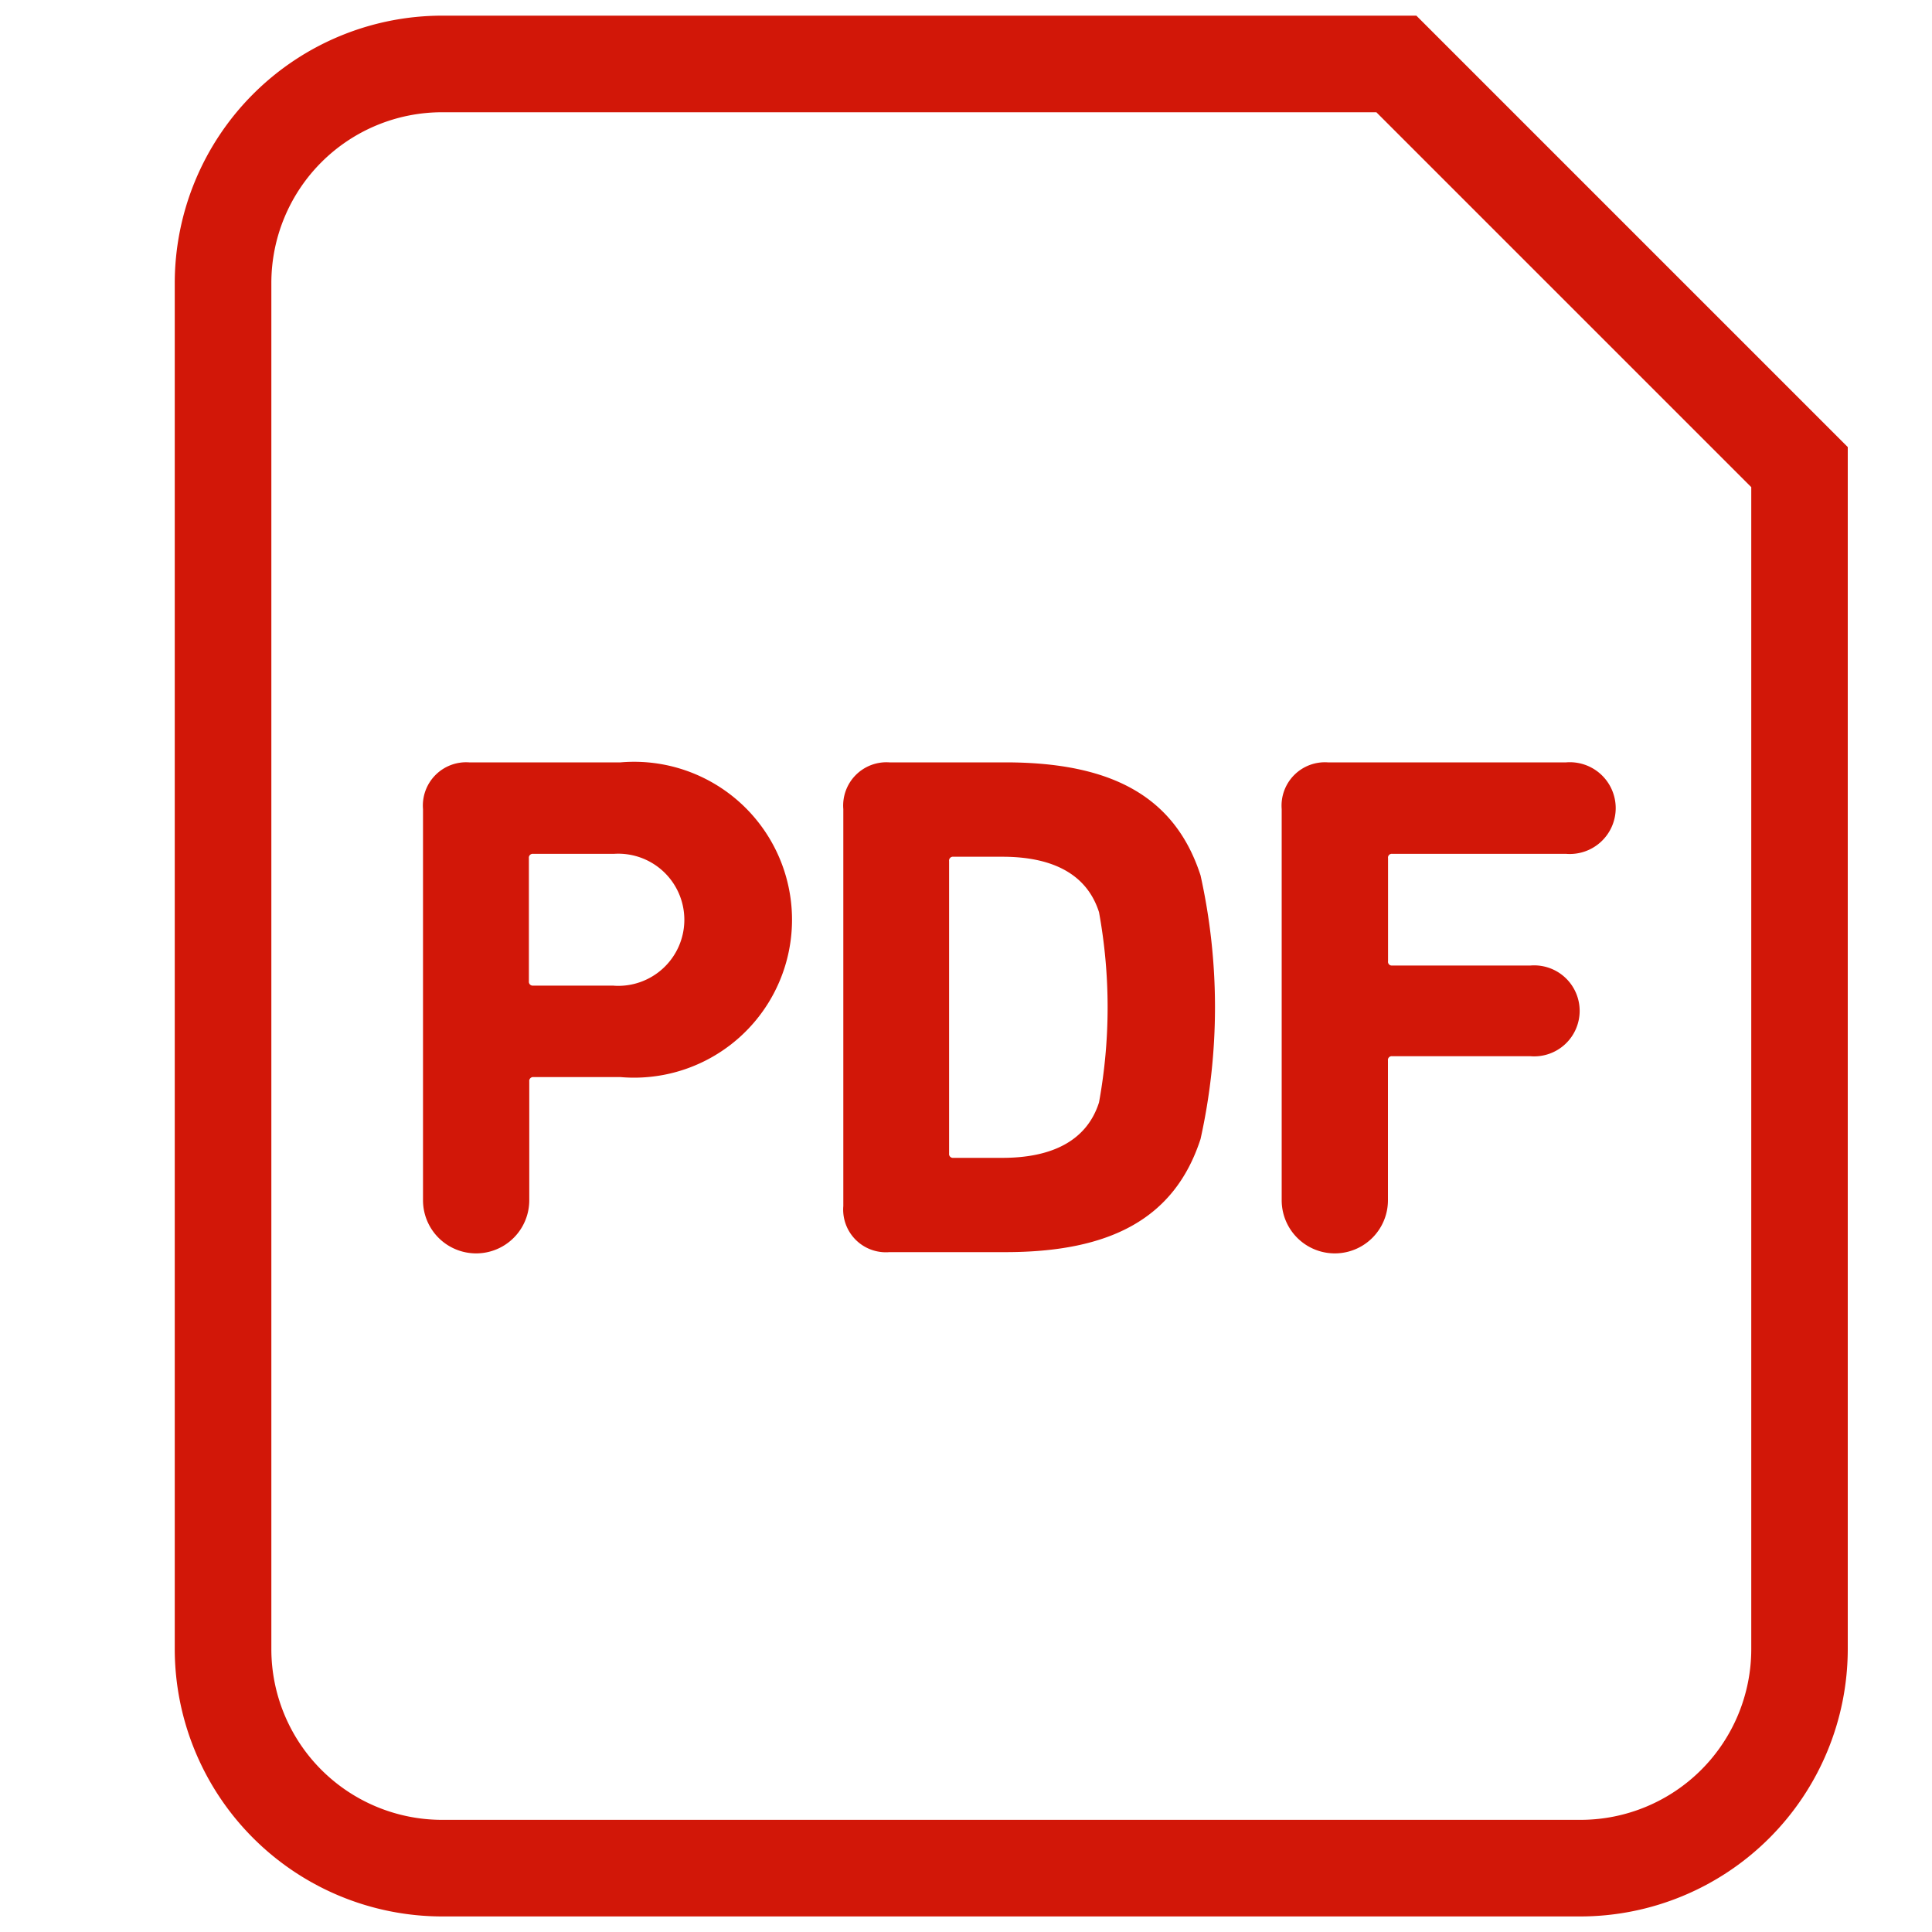 <svg xmlns="http://www.w3.org/2000/svg" width="20" height="20" viewBox="0 0 20 20"><g transform="translate(-149 -765)"><path d="M0,0H20V20H0Z" transform="translate(149 765)" fill="none"/><g transform="translate(151.809 766.162)"><path d="M2.768,0A1.768,1.768,0,0,0,1,1.768V15.909a1.768,1.768,0,0,0,1.768,1.768H14.552a1.768,1.768,0,0,0,1.768-1.768V3.881L12.439,0H2.768m0-1H12.853l4.466,4.466V15.909a2.771,2.771,0,0,1-2.768,2.768H2.768A2.771,2.771,0,0,1,0,15.909V1.768A2.771,2.771,0,0,1,2.768-1Z" transform="translate(-1 0)" fill="#d21708"/><g transform="translate(1.57 6.73)"><path d="M136.775,252.785h-1.566a.448.448,0,0,0-.477.484v4.049a.549.549,0,1,0,1.1,0v-1.23a.04.04,0,0,1,.045-.045h.9a1.635,1.635,0,1,0,0-3.258Zm-.067,2.311h-.835a.04.04,0,0,1-.045-.044v-1.275a.04.04,0,0,1,.045-.045h.835a.684.684,0,1,1,0,1.365Z" transform="translate(-134.732 -252.785)" fill="#d21708"/><path d="M221.314,252.785h-1.2a.448.448,0,0,0-.477.484v4.109a.442.442,0,0,0,.477.477h1.2c1.081,0,1.752-.343,2.021-1.171a6.3,6.3,0,0,0,0-2.729C223.067,253.128,222.4,252.785,221.314,252.785Zm.97,3.52c-.127.4-.492.574-1,.574h-.507a.04.04,0,0,1-.045-.045v-3.027a.04.04,0,0,1,.045-.045h.507c.508,0,.872.172,1,.574a5.492,5.492,0,0,1,0,1.969Z" transform="translate(-215.286 -252.785)" fill="#d21708"/><path d="M310.593,252.785h-2.46a.449.449,0,0,0-.478.484v4.049a.549.549,0,1,0,1.1,0v-1.447a.039.039,0,0,1,.044-.044h1.432a.471.471,0,1,0,0-.939H308.8a.039.039,0,0,1-.044-.045v-1.066a.039.039,0,0,1,.044-.045h1.8a.475.475,0,1,0,0-.947Z" transform="translate(-298.766 -252.785)" fill="#d21708"/></g></g></g></svg>